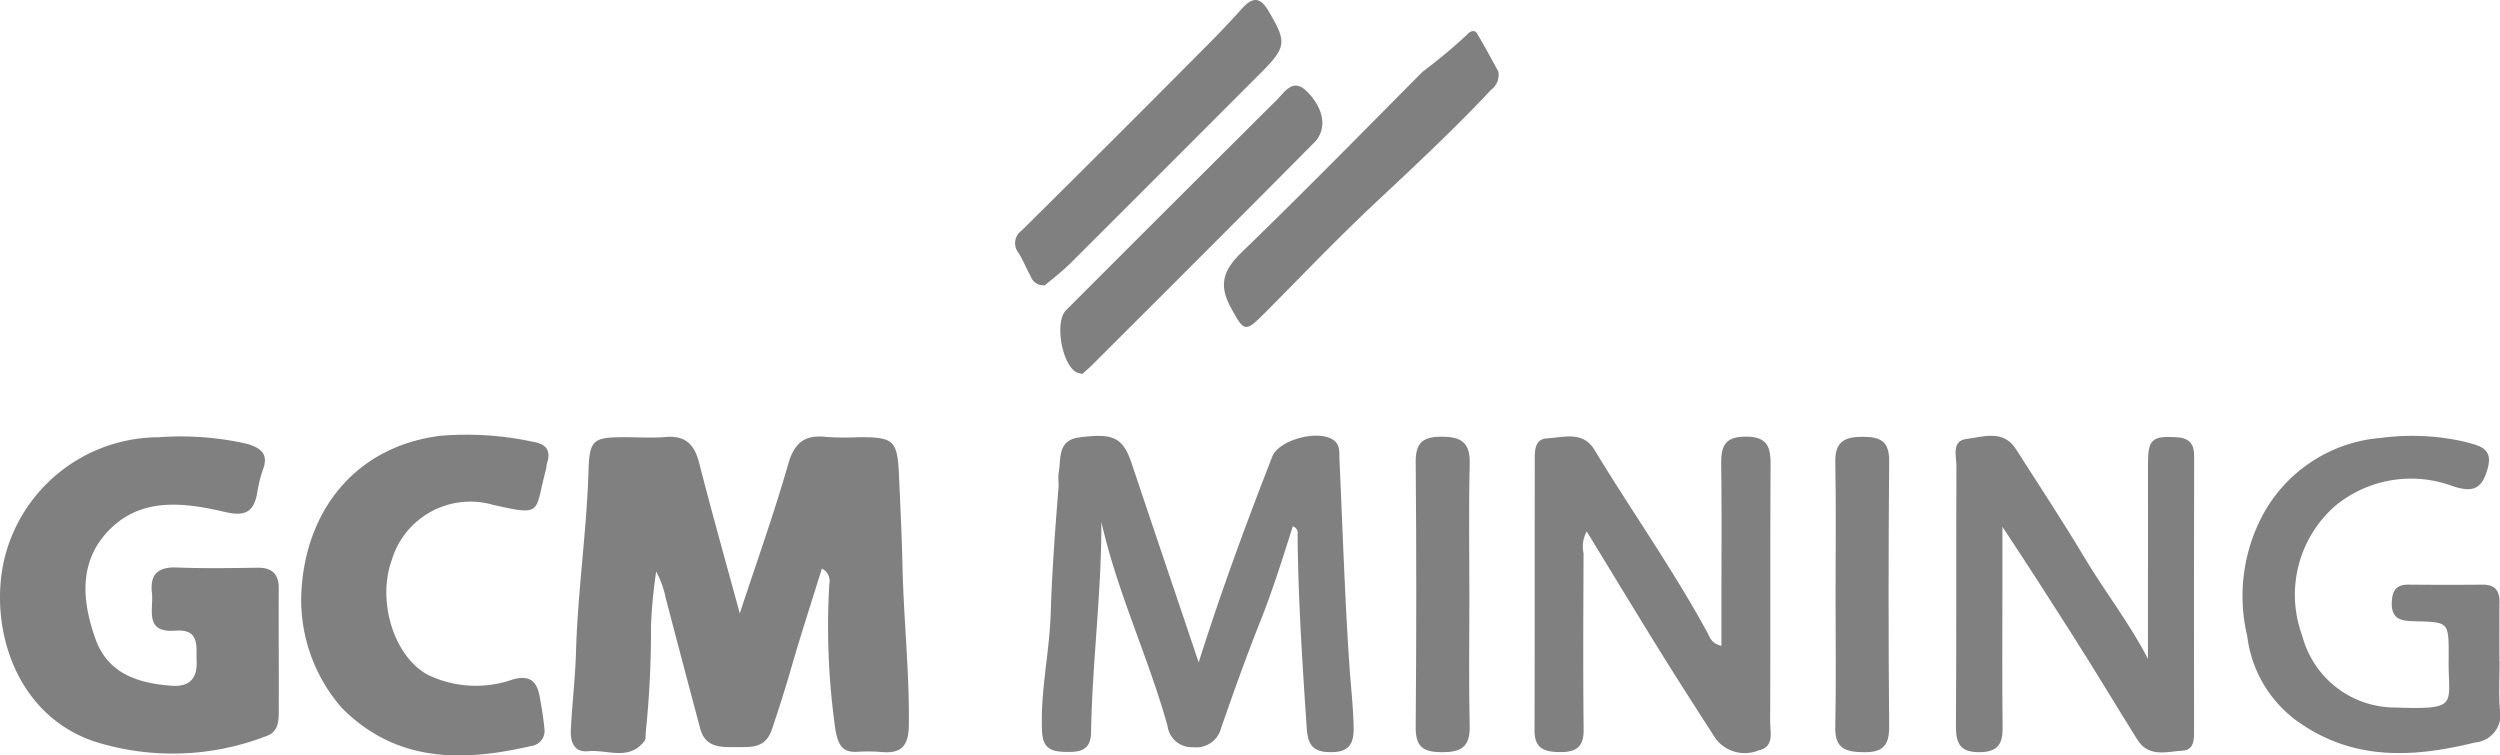 <svg xmlns="http://www.w3.org/2000/svg" viewBox="0 0 120 36.261"><defs><style>.cls-1{fill:gray;}</style></defs><g id="Capa_2" data-name="Capa 2"><g id="PAGINA_copia_2" data-name="PAGINA copia 2"><path class="cls-1" d="M35.51,29.443c.788-2.406,1.635-4.755,2.319-7.152.298-1.045.802-1.44,1.843-1.317a13.524,13.524,0,0,0,1.567.011c1.668.002,1.836.147,1.912,1.826.065,1.458.137,2.922.169,4.372.055,2.539.335,5.067.305,7.611-.012,1.026-.369,1.395-1.344,1.3a8.266,8.266,0,0,0-1.15-.006c-.707.03-.877-.326-1.021-.995a34.978,34.978,0,0,1-.303-7.068.661.661,0,0,0-.357-.734c-.516,1.665-1.046,3.289-1.517,4.93-.269.937-.569,1.861-.88,2.785-.307.913-.973.852-1.673.856-.744.004-1.517.055-1.771-.894q-.833-3.119-1.649-6.243a4.675,4.675,0,0,0-.463-1.292,23.567,23.567,0,0,0-.249,2.62,48.424,48.424,0,0,1-.251,5.103c-.013.138.011.311-.061.408-.739.978-1.787.405-2.697.494-.692.068-.869-.449-.839-1.043.063-1.249.213-2.488.249-3.743.083-2.91.516-5.799.601-8.715.043-1.476.264-1.567,1.719-1.571.662-.002,1.329.046,1.986-.01.949-.081,1.378.361,1.604,1.243C34.177,24.634,34.855,27.036,35.51,29.443Z"></path><path class="cls-1" d="M13.382,31.287c0,.976.002,1.952-.001,2.927-.001.472-.064.931-.588,1.114a12.438,12.438,0,0,1-8.286.255C.371,34.172-.729,29.293.438,26.061A7.648,7.648,0,0,1,7.605,20.988a14.452,14.452,0,0,1,4.253.315c.671.203,1.055.489.754,1.262a6.263,6.263,0,0,0-.269,1.115c-.171.906-.585,1.119-1.544.895-1.984-.462-4.085-.736-5.654.966-1.375,1.493-1.196,3.35-.564,5.124.601,1.686,2.059,2.134,3.667,2.251.83.06,1.227-.331,1.191-1.181-.03-.722.165-1.553-1.03-1.463-1.507.113-1.027-1.032-1.116-1.809-.103-.899.29-1.259,1.201-1.223,1.287.051,2.579.028,3.868.011.706-.01,1.024.311,1.019,1.004-.008,1.011-.002,2.021-.002,3.032Z"></path><path class="cls-1" d="M57.537,31.794c1.113-3.52,2.297-6.706,3.53-9.874.329-.844,2.36-1.349,3.011-.74.263.246.201.577.216.884.15,3.263.253,6.529.471,9.787.067,1.002.183,2.001.209,3.01.02.796-.169,1.243-1.088,1.243-.864 0-1.109-.335-1.165-1.177-.207-3.086-.411-6.171-.437-9.266a.339.339,0,0,0-.229-.398c-.484,1.515-.951,3.028-1.537,4.5-.682,1.713-1.304,3.45-1.908,5.192a1.224,1.224,0,0,1-1.332.91,1.173,1.173,0,0,1-1.237-1.024c-.922-3.306-2.418-6.424-3.175-9.79.011,3.389-.439,6.738-.495,10.105-.013.765-.411.939-1.064.936-.678-.002-1.239-.037-1.286-.95-.099-1.921.355-3.794.413-5.708.061-2.003.214-4.017.373-6.022.019-.243-.029-.494.012-.731.118-.678-.069-1.545.983-1.684,1.661-.22,2.103.007,2.524,1.266C55.364,25.356,56.409,28.447,57.537,31.794Z"></path><path class="cls-1" d="M82.628,30.999c0-.644,0-1.253,0-1.861 0-2.265.02-4.53-.01-6.794-.011-.843.098-1.381,1.163-1.385,1.035-.005,1.213.468,1.207,1.344-.025,4.111-.004,8.223-.02,12.334-.002.517.213,1.225-.565,1.385a1.749,1.749,0,0,1-2.064-.585c-.883-1.374-1.769-2.745-2.63-4.133-1.185-1.91-2.347-3.833-3.545-5.793a1.494,1.494,0,0,0-.153,1.052c-.012,2.822-.027,5.645.003,8.467.009.851-.384,1.078-1.15,1.07-.731-.008-1.21-.167-1.207-1.035.015-4.355.005-8.711.012-13.066.001-.423.026-.924.58-.956.801-.046,1.727-.37,2.282.545,1.782,2.941,3.777,5.75,5.422,8.775C82.076,30.59,82.146,30.892,82.628,30.999Z"></path><path class="cls-1" d="M14.458,28.666c.106-4.05,2.538-7.239,6.699-7.75a15.132,15.132,0,0,1,4.435.292c.598.1.873.395.668,1.018-.032.098-.026.208-.053.309-.563,2.072-.109,2.246-2.525,1.702a3.939,3.939,0,0,0-4.873,2.63c-.722,1.989.095,4.645,1.732,5.526a5.308,5.308,0,0,0,4.066.223c.854-.237,1.169.108,1.301.84.093.512.178,1.027.227,1.545a.737.737,0,0,1-.659.812c-3.286.756-6.429.798-9.049-1.811A7.885,7.885,0,0,1,14.458,28.666Z"></path><path class="cls-1" d="M103.101,31.624q0-4.689.002-9.377c.002-1.163.206-1.323,1.339-1.263.607.032.878.28.877.897q-.013,6.642-.004,13.283c0,.402-.038.834-.54.866-.77.048-1.637.345-2.183-.529-1.049-1.678-2.066-3.376-3.129-5.045-1.089-1.71-2.182-3.418-3.347-5.17q0,1.493,0,2.986c-0,2.196-.02,4.393.01,6.589.011.794-.172,1.231-1.09,1.244-.969.014-1.157-.435-1.151-1.284.029-4.149.005-8.298.023-12.446.002-.477-.247-1.217.481-1.305.804-.097,1.764-.473,2.379.491,1.103,1.73,2.236,3.442,3.287,5.203C101.028,28.398,102.212,29.901,103.101,31.624Z"></path><path class="cls-1" d="M119.98,31.723c0,.767-.044,1.537.011,2.3a1.329,1.329,0,0,1-1.184,1.615c-3.048.752-5.966.891-8.666-1.116a5.923,5.923,0,0,1-2.271-3.973,8.294,8.294,0,0,1,.622-5.596,7.085,7.085,0,0,1,5.775-3.932,11.378,11.378,0,0,1,4.053.186c.648.185,1.364.278,1.092,1.264-.265.961-.655,1.213-1.708.854a5.726,5.726,0,0,0-5.597.943,5.667,5.667,0,0,0-1.598,6.253,4.615,4.615,0,0,0,4.476,3.44c3.153.107,2.502-.136,2.552-2.412.001-.035 0-.07 0-.105-.001-1.576-.001-1.584-1.575-1.622-.639-.015-1.197-.042-1.156-.931.026-.565.23-.835.807-.829q1.778.017,3.556.001c.578-.004.812.281.807.837-.01.941-.003,1.883-.003,2.824Z"></path><path class="cls-1" d="M71.923,3.439a.906.906,0,0,1-.356.878c-1.788,1.905-3.698,3.683-5.603,5.469-1.801,1.688-3.504,3.48-5.246,5.23-.968.973-1.005.901-1.637-.251-.625-1.141-.325-1.839.549-2.684,2.929-2.832,5.78-5.744,8.652-8.635A26.191,26.191,0,0,0,70.44,1.644c.119-.148.342-.227.446-.054C71.281,2.242,71.635,2.918,71.923,3.439Z"></path><path class="cls-1" d="M50.157,13.692a.646.646,0,0,1-.685-.431c-.202-.365-.358-.757-.576-1.11a.746.746,0,0,1,.142-1.084q4.523-4.474,9.004-8.99c.54-.541,1.063-1.101,1.576-1.668.488-.538.85-.591,1.269.116.877,1.482.875,1.729-.355,2.96q-4.568,4.574-9.142,9.143C50.977,13.04,50.506,13.393,50.157,13.692Z"></path><path class="cls-1" d="M51.96,17.945a1.499,1.499,0,0,1-.255-.057c-.722-.33-1.105-2.427-.536-2.997q5.054-5.058,10.123-10.102c.384-.382.776-1.067,1.442-.397.847.853.97,1.823.346,2.453q-2.94,2.966-5.895,5.916-2.36,2.363-4.726,4.721C52.291,17.65,52.111,17.806,51.96,17.945Z"></path><path class="cls-1" d="M70.531,28.617c-0,2.087-.032,4.174.014,6.26.022,1.001-.45,1.233-1.341,1.229-.859-.003-1.259-.238-1.251-1.187q.055-6.364.001-12.729c-.007-.904.303-1.222,1.208-1.228.948-.006,1.41.249,1.385,1.29C70.495,24.373,70.531,26.496,70.531,28.617Z"></path><path class="cls-1" d="M88.107,28.55c0-2.121.03-4.243-.013-6.363-.021-1.001.451-1.225,1.343-1.221.865.004,1.252.245,1.243,1.189q-.055,6.363-.001,12.727c.007.908-.311,1.235-1.212,1.225-.857-.01-1.395-.161-1.374-1.193C88.138,32.793,88.107,30.671,88.107,28.55Z"></path></g></g></svg>